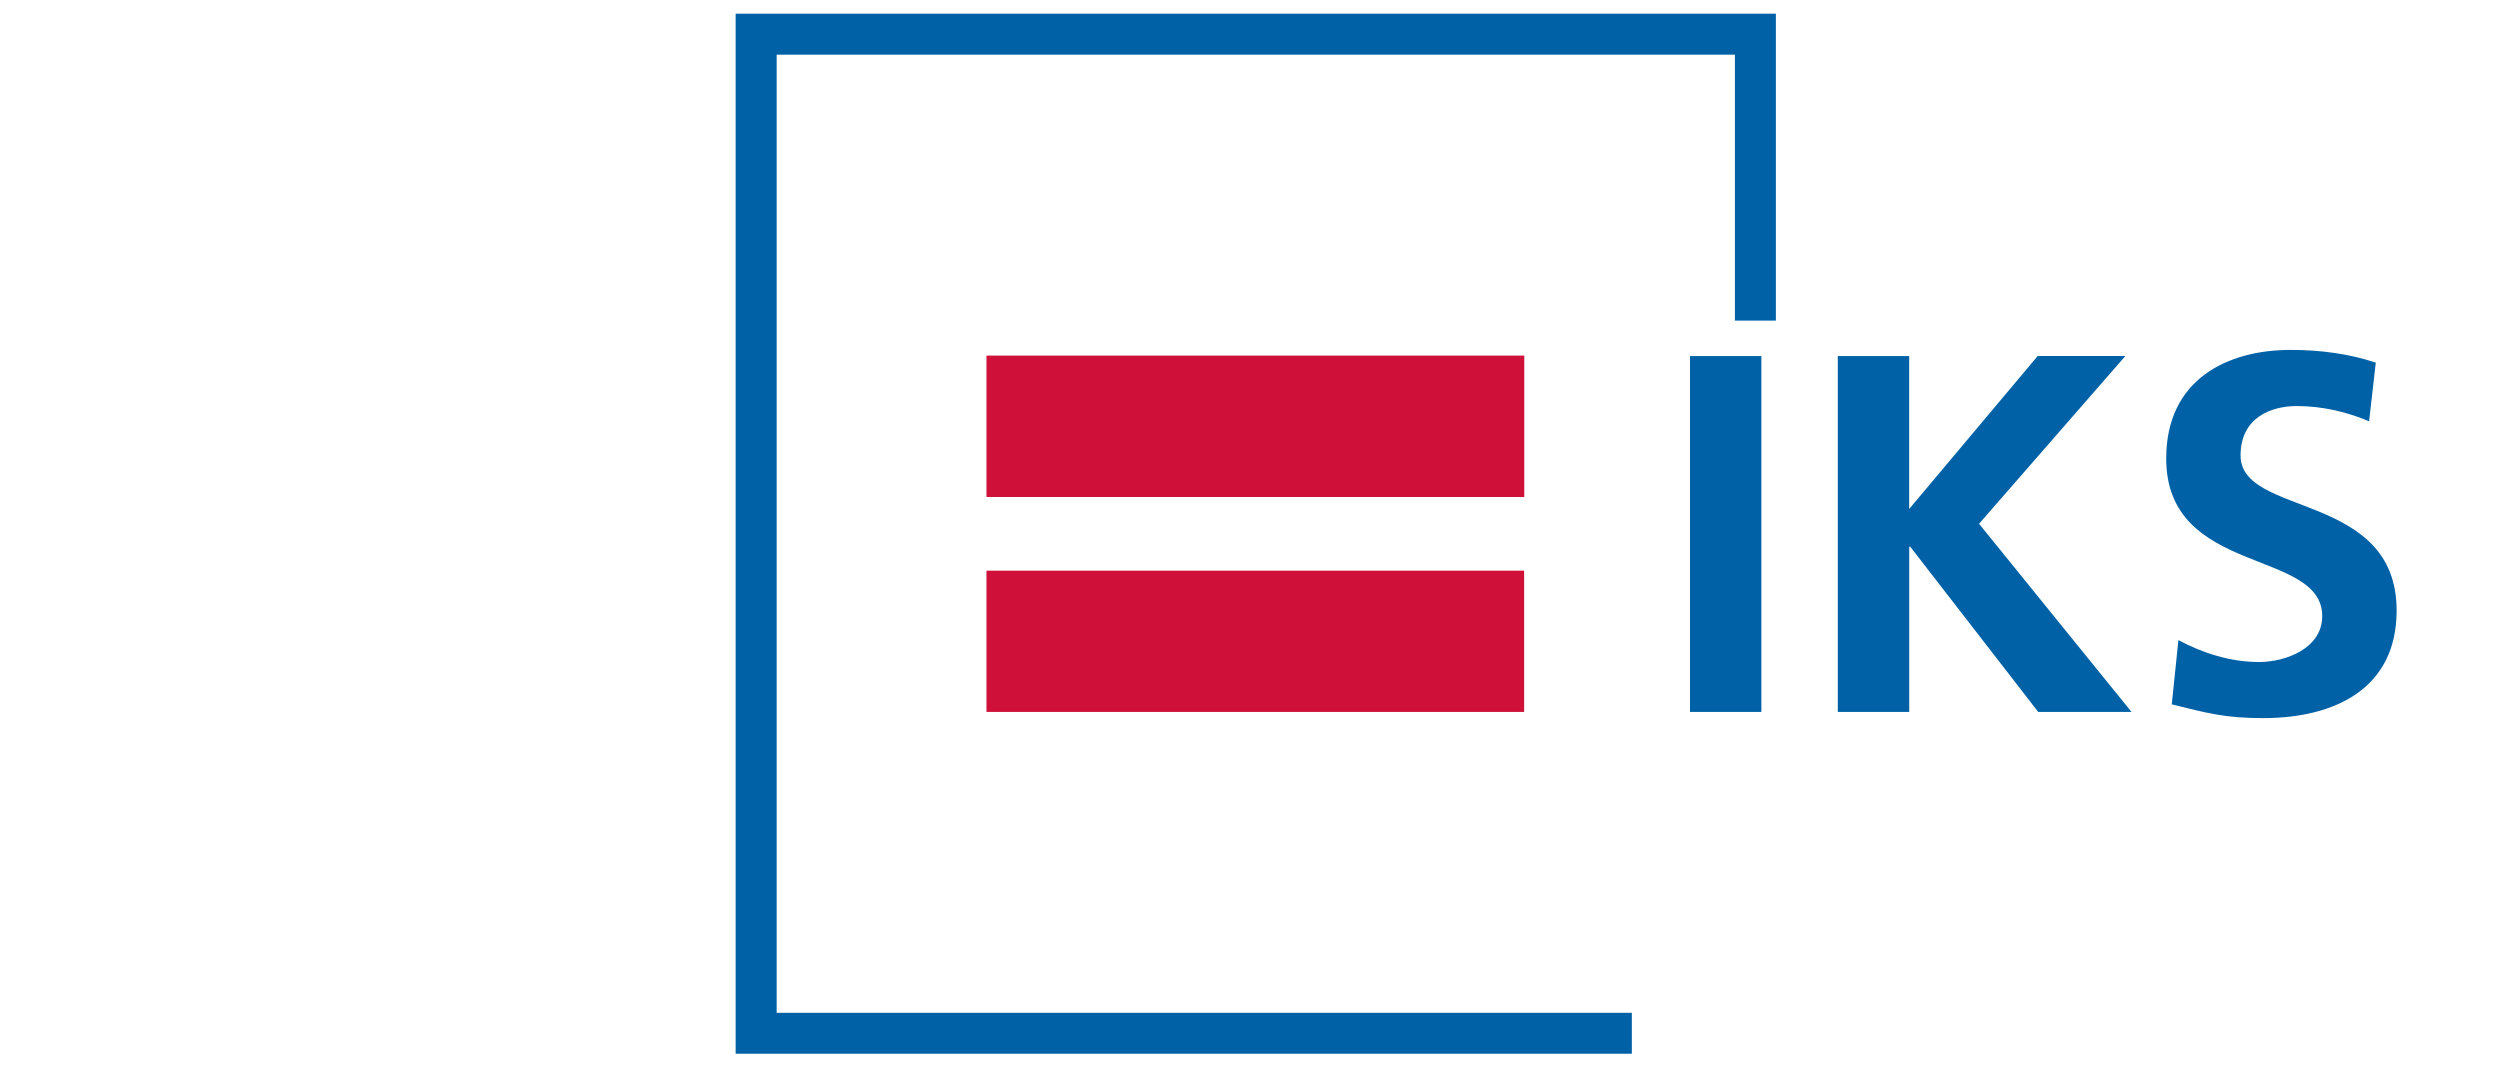 <svg xmlns="http://www.w3.org/2000/svg" viewBox="0 0 512 219.06">
    <path fill="#CF1039" d="M202.03 72.83h110.14v28.95H202.03V72.83zm0 44.04h110.11v28.94H202.03v-28.94z"/>
    <path fill="#0061A6" d="M334.2 215.81H150.66V2.8H363.7v62.86h-8.39V11.19H159.06v196.23H334.2v8.39zm11.91-70h14.62V72.92h-14.62v72.89zm30.28 0h14.62v-33.84h.21l26.21 33.84h19.11l-31.23-38.54 29.97-34.36h-17.96L391 104.24V72.92h-14.62v72.89zm110.17-71.54c-5.32-1.78-11.17-2.61-17.44-2.61-12.85 0-25.48 5.95-25.48 22.25 0 24.12 31.95 18.38 31.95 32.27 0 6.58-7.42 9.4-12.95 9.4-5.74 0-11.49-1.78-16.5-4.49l-1.36 13.16c7.21 1.77 10.76 2.82 18.69 2.82 14.73 0 27.36-6.05 27.36-22.03 0-24.44-31.96-19.11-31.96-31.75 0-7.94 6.48-10.13 11.49-10.13 5.12 0 10.23 1.15 14.83 3.13l1.37-12.02z"/>
</svg>
